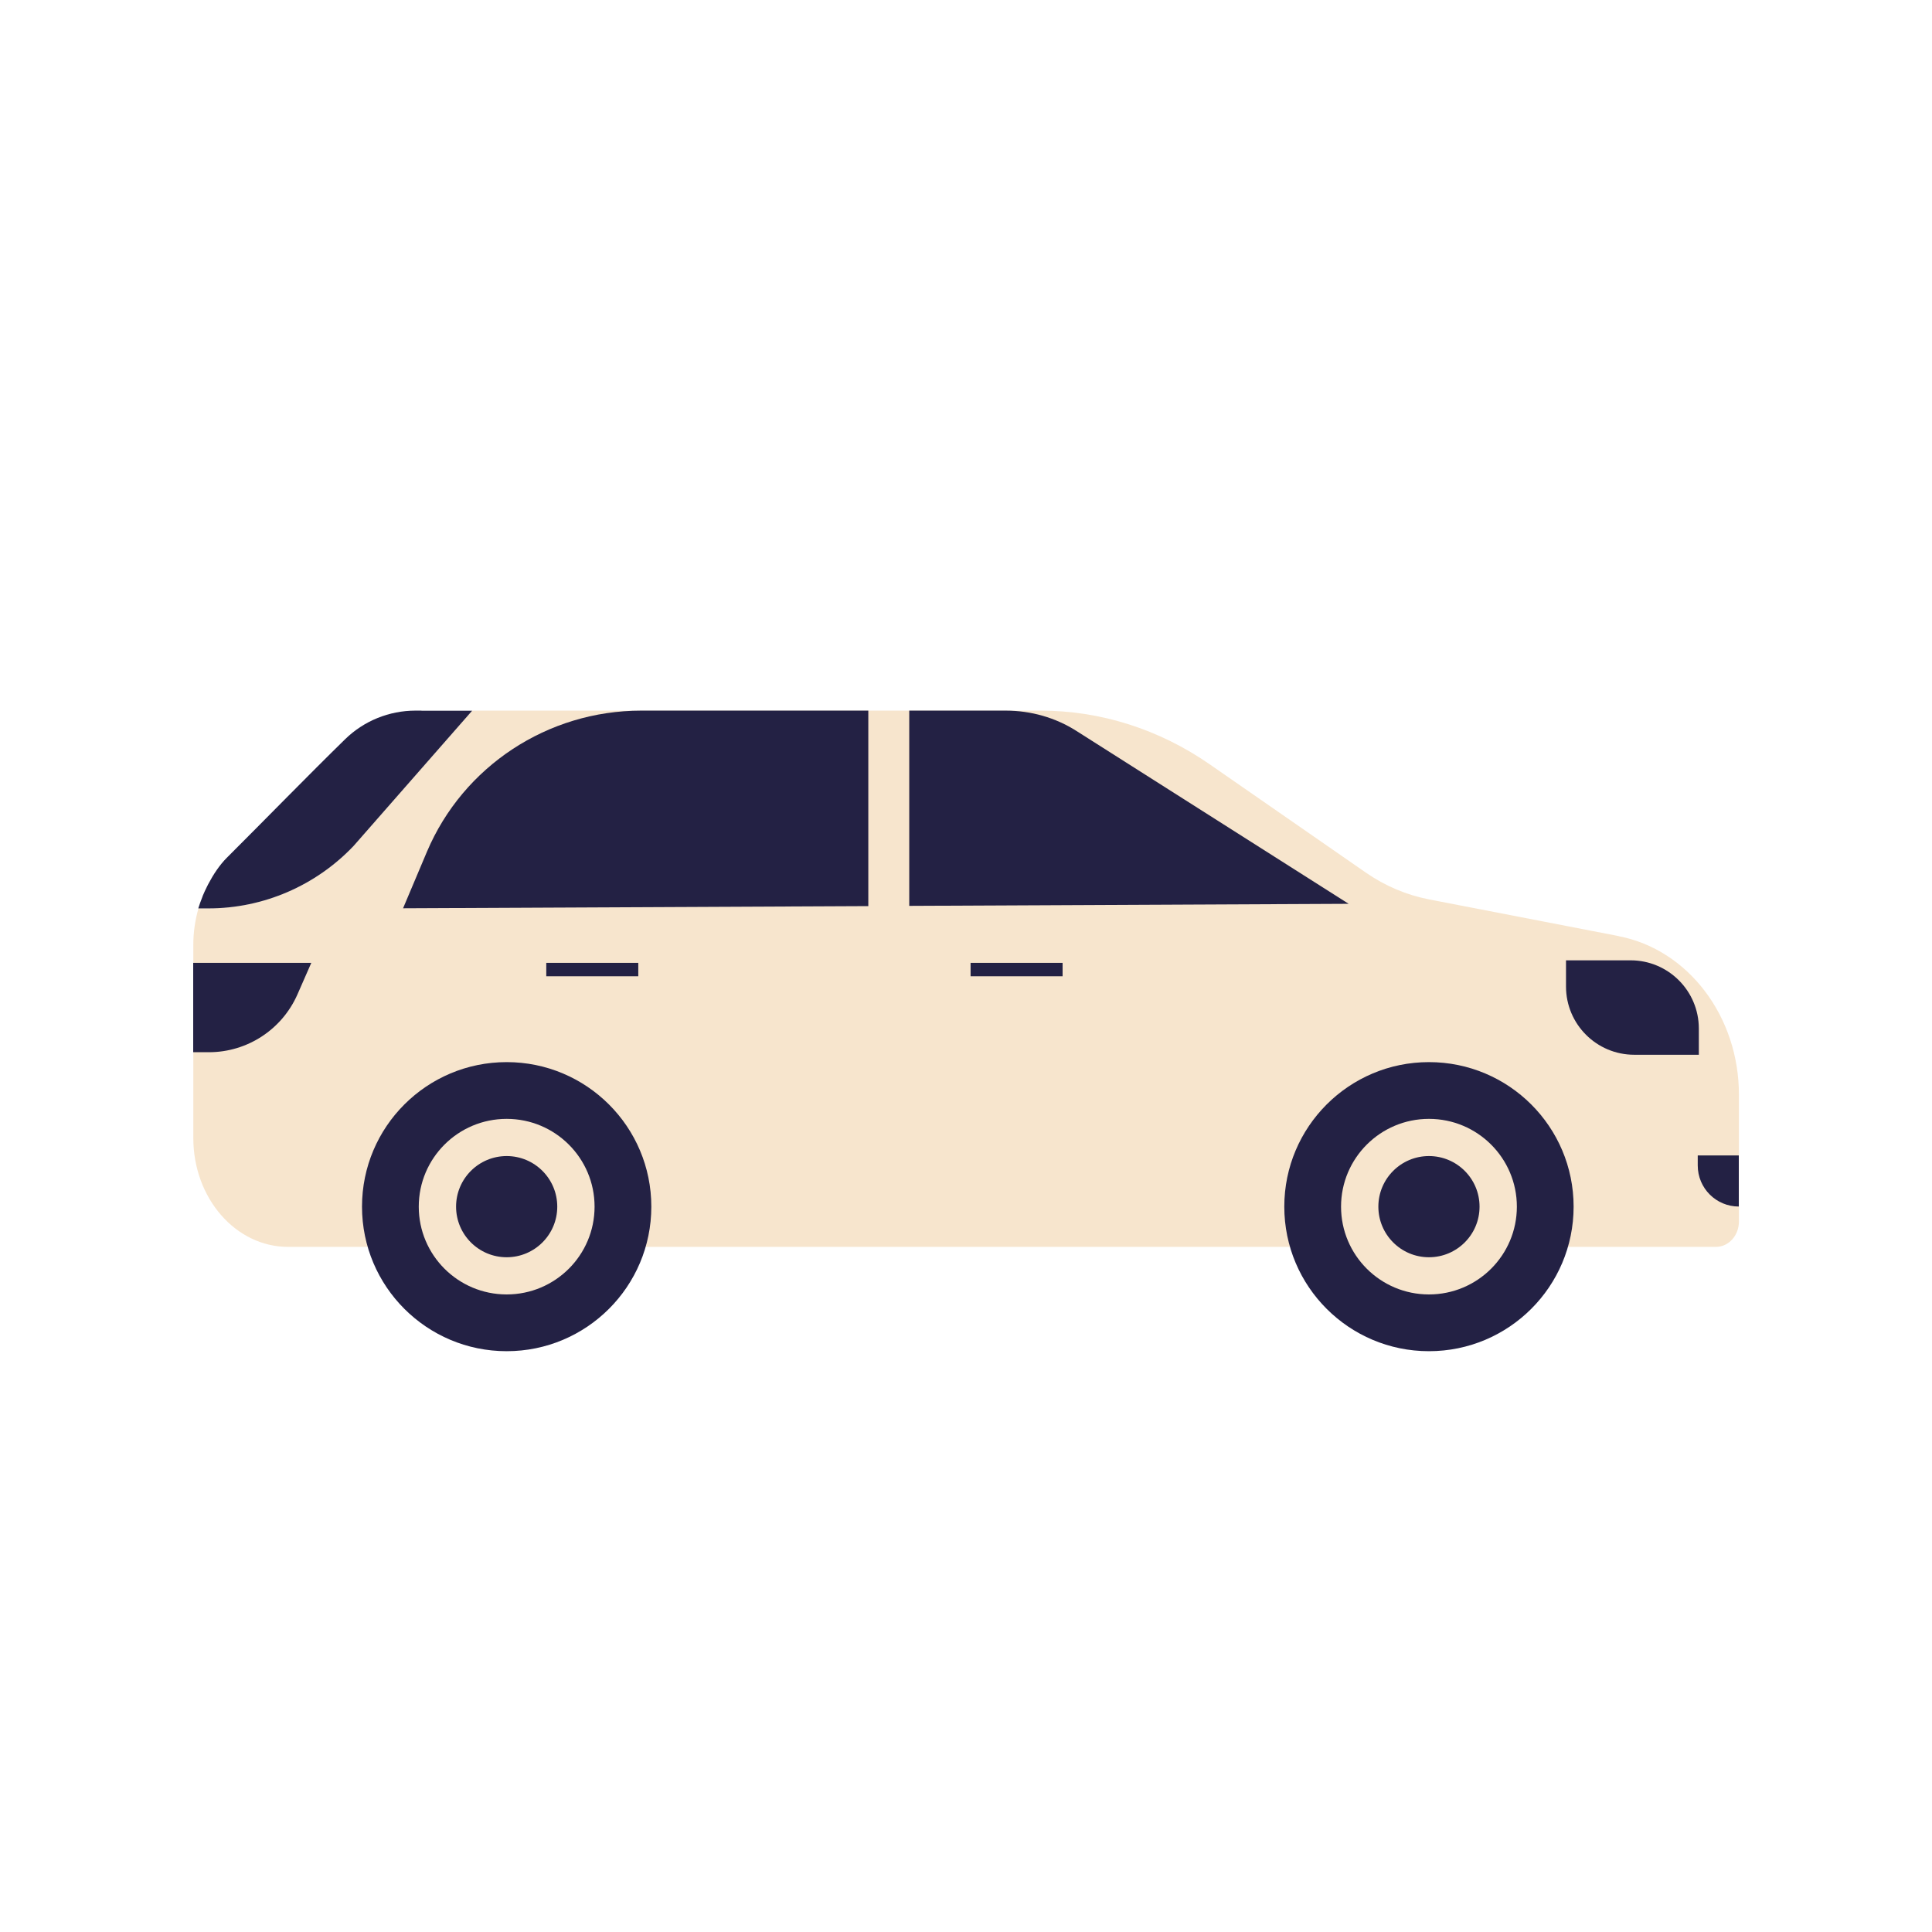 <?xml version="1.0" encoding="UTF-8"?>
<svg id="Ebene_1" data-name="Ebene 1" xmlns="http://www.w3.org/2000/svg" viewBox="0 0 160 160">
  <defs>
    <style>
      .cls-1 {
        fill: #f7e5cd;
      }

      .cls-1, .cls-2 {
        stroke-width: 0px;
      }

      .cls-2 {
        fill: #232144;
      }
    </style>
  </defs>
  <path class="cls-1" d="m134.04,77.52l-15.71-3.04c-1.85-.36-3.62-1.11-5.21-2.21l-12.92-8.96c-4.2-2.92-9.06-4.46-14.02-4.46h-47.08l-9.81,11.19c-3.12,3.31-7.47,5.18-12.03,5.18h-.82c-.28.96-.43,1.98-.43,3.02v16.01c0,4.98,3.51,9.01,7.84,9.01h118.26c1.05,0,1.9-.94,1.9-2.1v-10.51c0-6.47-4.2-12.01-9.96-13.12Z"/>
  <path class="cls-2" d="m140.6,95.69h3.4v4.23h0c-1.88,0-3.4-1.52-3.4-3.4v-.83h0Z"/>
  <ellipse class="cls-2" cx="118.34" cy="99.93" rx="11.98" ry="11.97"/>
  <ellipse class="cls-1" cx="118.34" cy="99.93" rx="7.28" ry="7.27"/>
  <circle class="cls-2" cx="118.34" cy="99.93" r="4.19"/>
  <ellipse class="cls-2" cx="41.96" cy="99.93" rx="11.98" ry="11.97"/>
  <ellipse class="cls-1" cx="41.96" cy="99.93" rx="7.28" ry="7.27"/>
  <circle class="cls-2" cx="41.96" cy="99.93" r="4.19"/>
  <path class="cls-2" d="m135.04,79.53h-5.35v2.17c0,3.12,2.53,5.65,5.65,5.65h5.35v-2.17c0-3.12-2.53-5.65-5.65-5.65Z"/>
  <rect class="cls-2" x="80.38" y="79.74" width="7.62" height="1.11"/>
  <rect class="cls-2" x="45.24" y="79.74" width="7.62" height="1.11"/>
  <path class="cls-2" d="m25.78,79.74h-9.78v7.4h1.3c3.18,0,6.05-1.88,7.33-4.78l1.15-2.62Z"/>
  <path class="cls-1" d="m17.14,73.42c.03-.07.07-.13.1-.2-.04.07-.07.13-.1.2Z"/>
  <path class="cls-2" d="m34.9,58.85h-.49c-2.18,0-4.28.85-5.84,2.38-3.05,2.98-6.64,6.67-9.79,9.81-.6.6-1.12,1.39-1.54,2.19-.03.07-.07.13-.1.2-.13.25-.24.5-.35.76-.01.03-.02.06-.03.09-.13.33-.25.65-.34.95h.84c4.55,0,8.9-1.88,12.03-5.18l9.81-11.19h-4.19Z"/>
  <path class="cls-2" d="m111.69,74.85l-22.55-14.32c-1.73-1.1-3.76-1.68-5.85-1.68h-7.99v16.17l36.39-.17Z"/>
  <path class="cls-2" d="m71.91,58.85h-18.8c-7.76,0-14.75,4.61-17.75,11.68l-1.98,4.69,38.53-.18v-16.19Z"/>
</svg>